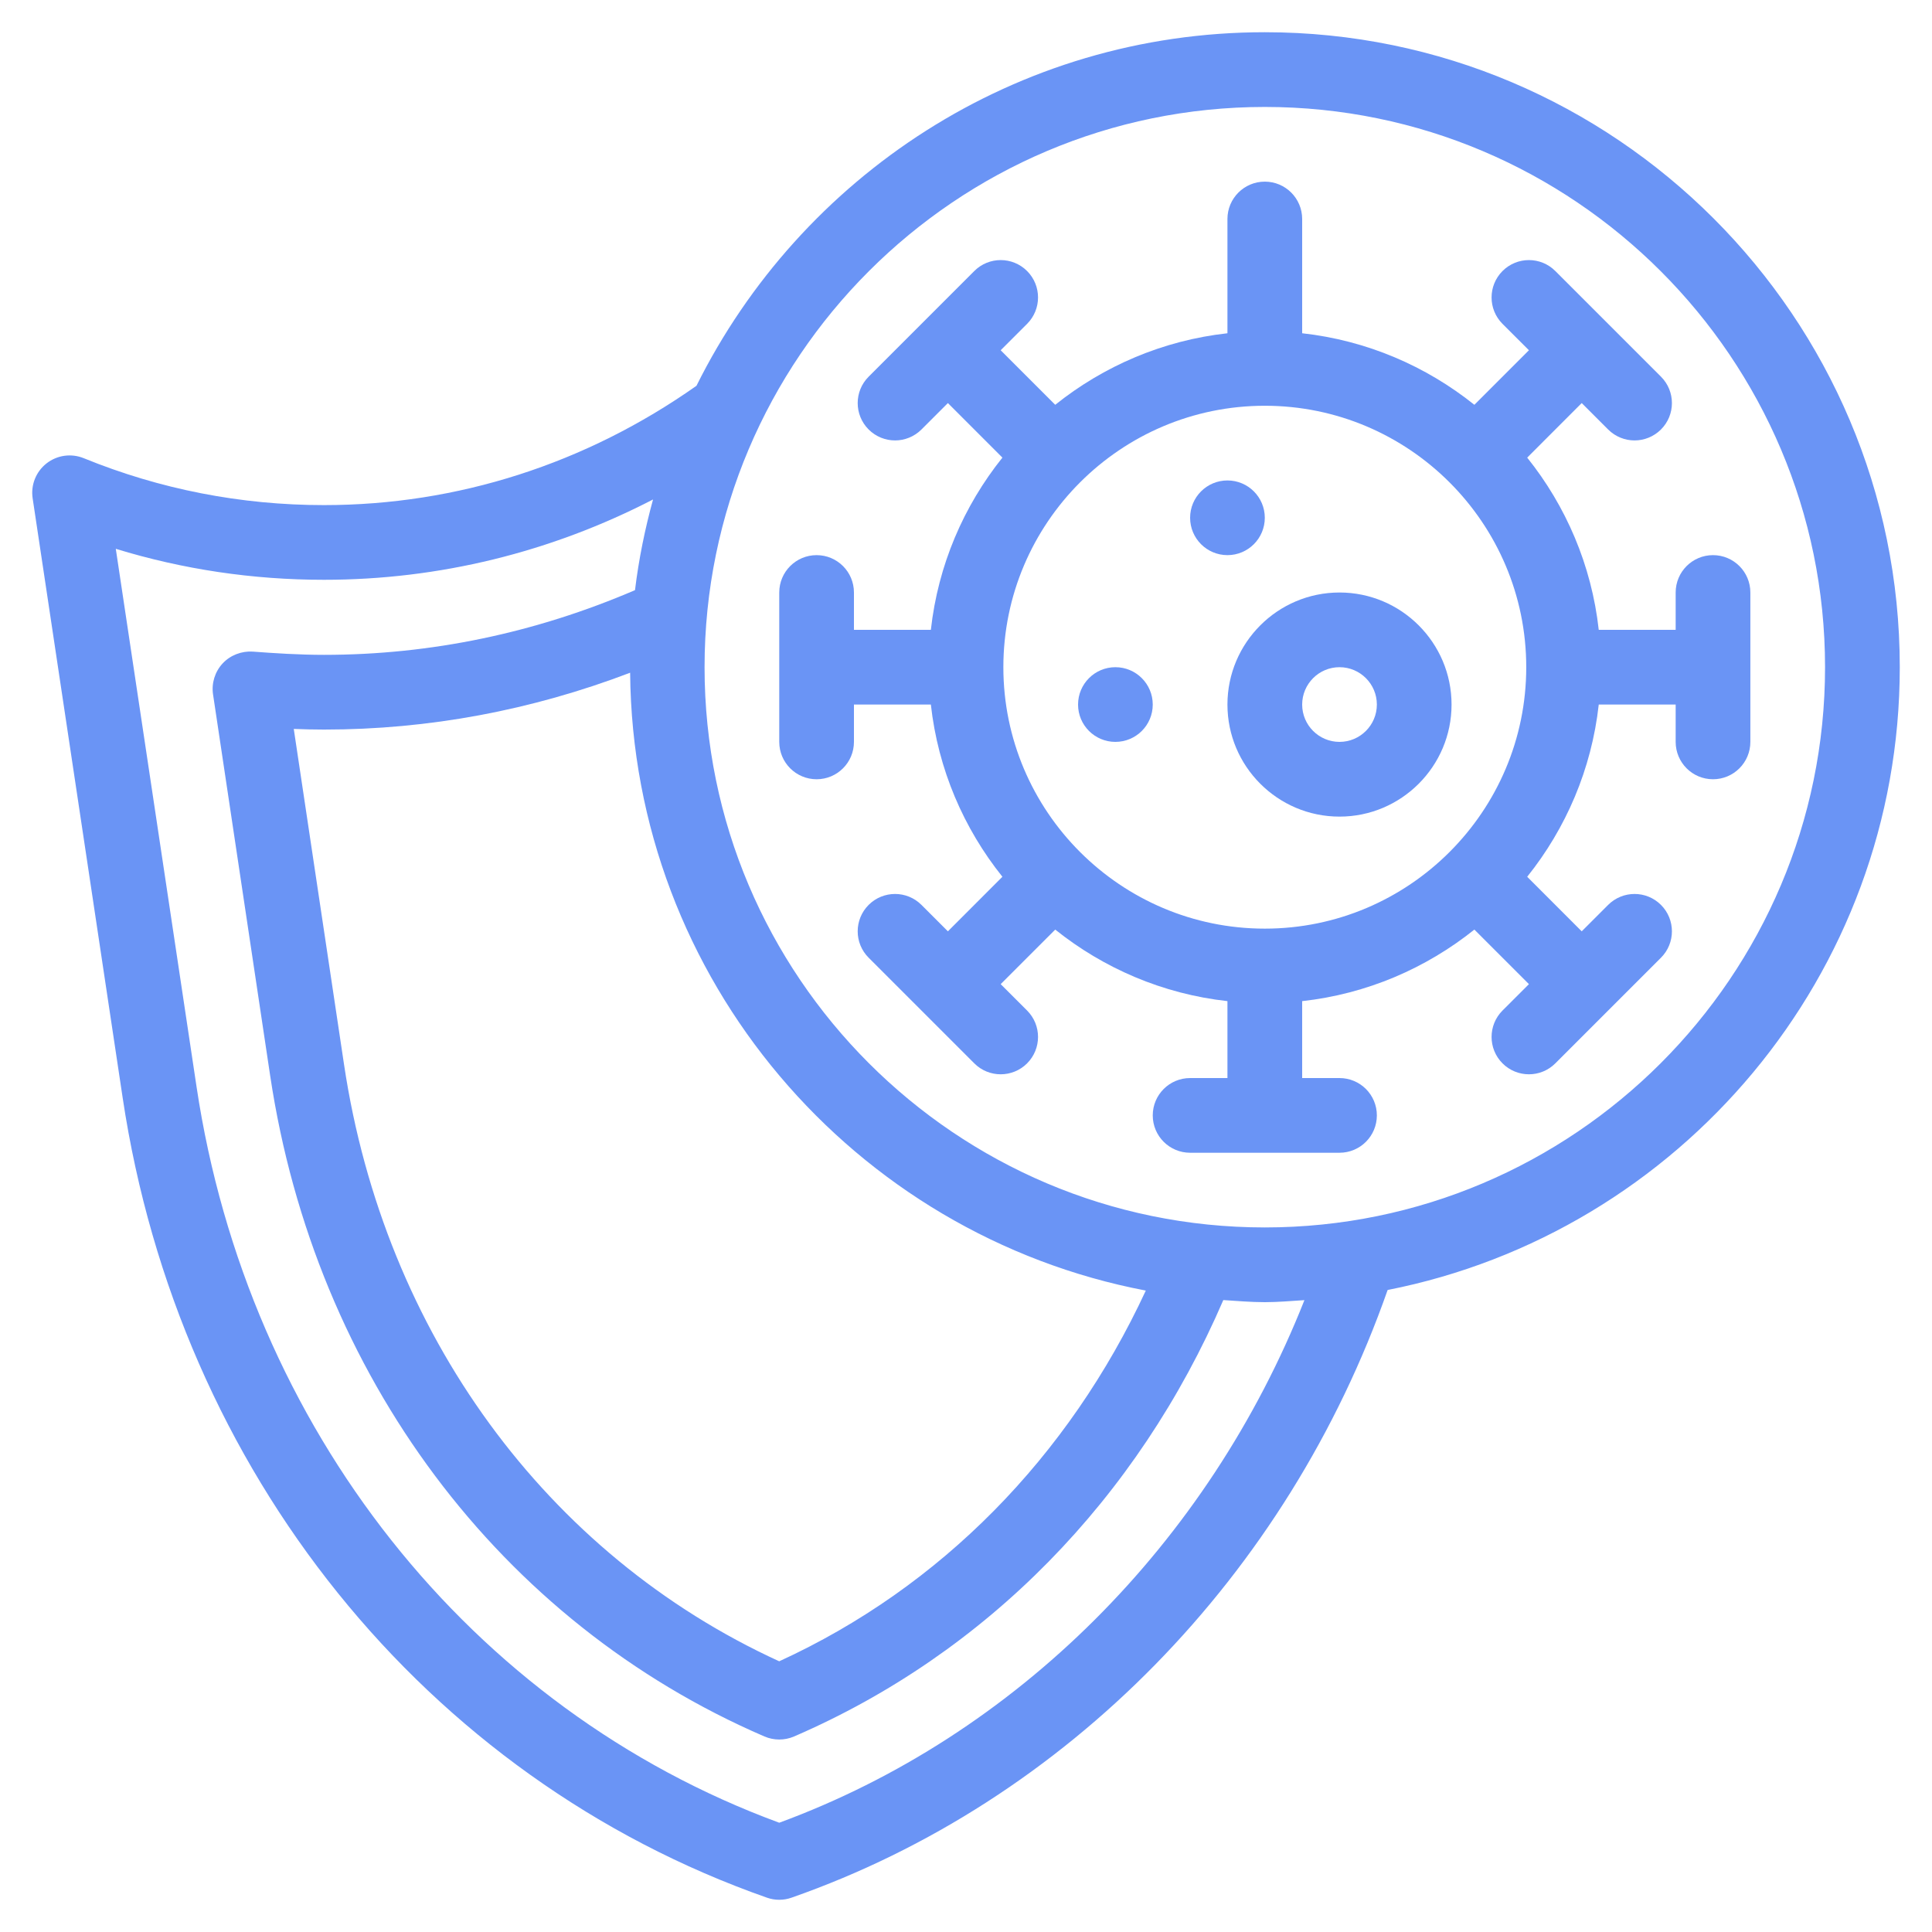 <svg width="59" height="59" viewBox="0 0 59 59" fill="none" xmlns="http://www.w3.org/2000/svg">
<path d="M58.016 20.375C58.016 9.683 49.317 0.984 38.625 0.984C31.021 0.984 24.445 5.394 21.269 11.781C17.892 14.162 13.966 15.425 9.893 15.425C7.358 15.425 4.889 14.943 2.556 13.992C2.175 13.838 1.742 13.899 1.42 14.152C1.097 14.406 0.936 14.812 0.997 15.218L3.746 33.525C5.457 44.934 12.995 54.294 23.419 57.951C23.541 57.995 23.669 58.016 23.797 58.016C23.924 58.016 24.052 57.995 24.174 57.951C32.568 55.013 39.322 48.101 42.376 39.394C51.278 37.641 58.016 29.783 58.016 20.375ZM19.243 20.544C19.325 29.918 26.086 37.715 34.991 39.412C32.635 44.49 28.725 48.475 23.796 50.733C16.688 47.479 11.736 40.706 10.507 32.513L8.971 22.26C9.273 22.272 9.582 22.28 9.893 22.28C13.095 22.28 16.231 21.692 19.243 20.544ZM23.797 55.663C14.369 52.194 7.567 43.619 6.002 33.186L3.536 16.76C5.588 17.389 7.719 17.706 9.893 17.706C13.412 17.706 16.831 16.862 19.943 15.253C19.696 16.153 19.507 17.075 19.392 18.022C16.348 19.329 13.156 19.998 9.893 19.998C9.138 19.998 8.371 19.948 7.72 19.899C7.381 19.877 7.035 20.006 6.799 20.26C6.563 20.514 6.455 20.863 6.506 21.206L8.251 32.852C9.623 42.001 15.266 49.544 23.345 53.029C23.489 53.091 23.643 53.122 23.797 53.122C23.951 53.122 24.105 53.091 24.249 53.029C30.127 50.49 34.741 45.766 37.358 39.702C37.779 39.729 38.197 39.766 38.625 39.766C39.033 39.766 39.433 39.729 39.835 39.704C36.898 47.13 31.024 53.005 23.797 55.663ZM38.625 37.484C29.191 37.484 21.516 29.81 21.516 20.375C21.516 10.94 29.191 3.266 38.625 3.266C48.059 3.266 55.734 10.94 55.734 20.375C55.734 29.81 48.059 37.484 38.625 37.484Z" fill="#6A94F5"/>
<path d="M52.312 16.953C51.683 16.953 51.172 17.463 51.172 18.094V19.234H48.823C48.604 17.258 47.82 15.451 46.638 13.975L48.303 12.309L49.11 13.116C49.333 13.338 49.625 13.45 49.916 13.45C50.208 13.45 50.5 13.338 50.723 13.116C51.169 12.67 51.169 11.948 50.723 11.503L47.497 8.277C47.052 7.831 46.33 7.831 45.884 8.277C45.439 8.723 45.439 9.444 45.884 9.89L46.691 10.696L45.025 12.362C43.548 11.18 41.742 10.396 39.766 10.177V6.688C39.766 6.057 39.255 5.547 38.625 5.547C37.995 5.547 37.484 6.057 37.484 6.688V10.177C35.508 10.396 33.702 11.18 32.225 12.362L30.559 10.696L31.366 9.89C31.811 9.444 31.811 8.723 31.366 8.277C30.92 7.831 30.198 7.831 29.753 8.277L26.527 11.503C26.081 11.948 26.081 12.67 26.527 13.116C26.75 13.338 27.042 13.45 27.334 13.45C27.625 13.45 27.917 13.338 28.14 13.116L28.947 12.309L30.612 13.975C29.43 15.451 28.646 17.258 28.427 19.234H26.078V18.094C26.078 17.463 25.567 16.953 24.938 16.953C24.308 16.953 23.797 17.463 23.797 18.094V22.656C23.797 23.287 24.308 23.797 24.938 23.797C25.567 23.797 26.078 23.287 26.078 22.656V21.516H28.427C28.646 23.492 29.43 25.299 30.612 26.775L28.947 28.441L28.14 27.634C27.694 27.189 26.973 27.189 26.527 27.634C26.081 28.08 26.081 28.802 26.527 29.247L29.753 32.473C29.976 32.696 30.267 32.807 30.559 32.807C30.851 32.807 31.143 32.696 31.366 32.473C31.811 32.027 31.811 31.306 31.366 30.86L30.559 30.054L32.225 28.388C33.702 29.57 35.508 30.354 37.484 30.573V32.922H36.344C35.714 32.922 35.203 33.432 35.203 34.062C35.203 34.693 35.714 35.203 36.344 35.203H40.906C41.536 35.203 42.047 34.693 42.047 34.062C42.047 33.432 41.536 32.922 40.906 32.922H39.766V30.573C41.742 30.354 43.548 29.57 45.025 28.388L46.691 30.054L45.884 30.86C45.439 31.306 45.439 32.027 45.884 32.473C46.107 32.696 46.399 32.807 46.691 32.807C46.983 32.807 47.274 32.696 47.497 32.473L50.723 29.247C51.169 28.802 51.169 28.08 50.723 27.634C50.277 27.189 49.556 27.189 49.11 27.634L48.303 28.441L46.638 26.775C47.82 25.299 48.604 23.492 48.823 21.516H51.172V22.656C51.172 23.287 51.683 23.797 52.312 23.797C52.942 23.797 53.453 23.287 53.453 22.656V18.094C53.453 17.463 52.942 16.953 52.312 16.953ZM38.625 28.359C34.222 28.359 30.641 24.777 30.641 20.375C30.641 15.973 34.222 12.391 38.625 12.391C43.028 12.391 46.609 15.973 46.609 20.375C46.609 24.777 43.028 28.359 38.625 28.359Z" fill="#6A94F5"/>
<path d="M37.484 16.953C38.114 16.953 38.625 16.442 38.625 15.812C38.625 15.183 38.114 14.672 37.484 14.672C36.854 14.672 36.344 15.183 36.344 15.812C36.344 16.442 36.854 16.953 37.484 16.953Z" fill="#6A94F5"/>
<path d="M34.062 22.656C34.692 22.656 35.203 22.146 35.203 21.516C35.203 20.886 34.692 20.375 34.062 20.375C33.433 20.375 32.922 20.886 32.922 21.516C32.922 22.146 33.433 22.656 34.062 22.656Z" fill="#6A94F5"/>
<path d="M40.906 18.094C39.019 18.094 37.484 19.629 37.484 21.516C37.484 23.403 39.019 24.938 40.906 24.938C42.793 24.938 44.328 23.403 44.328 21.516C44.328 19.629 42.793 18.094 40.906 18.094ZM40.906 22.656C40.278 22.656 39.766 22.145 39.766 21.516C39.766 20.886 40.278 20.375 40.906 20.375C41.535 20.375 42.047 20.886 42.047 21.516C42.047 22.145 41.535 22.656 40.906 22.656Z" fill="#6A94F5"/>
</svg>
